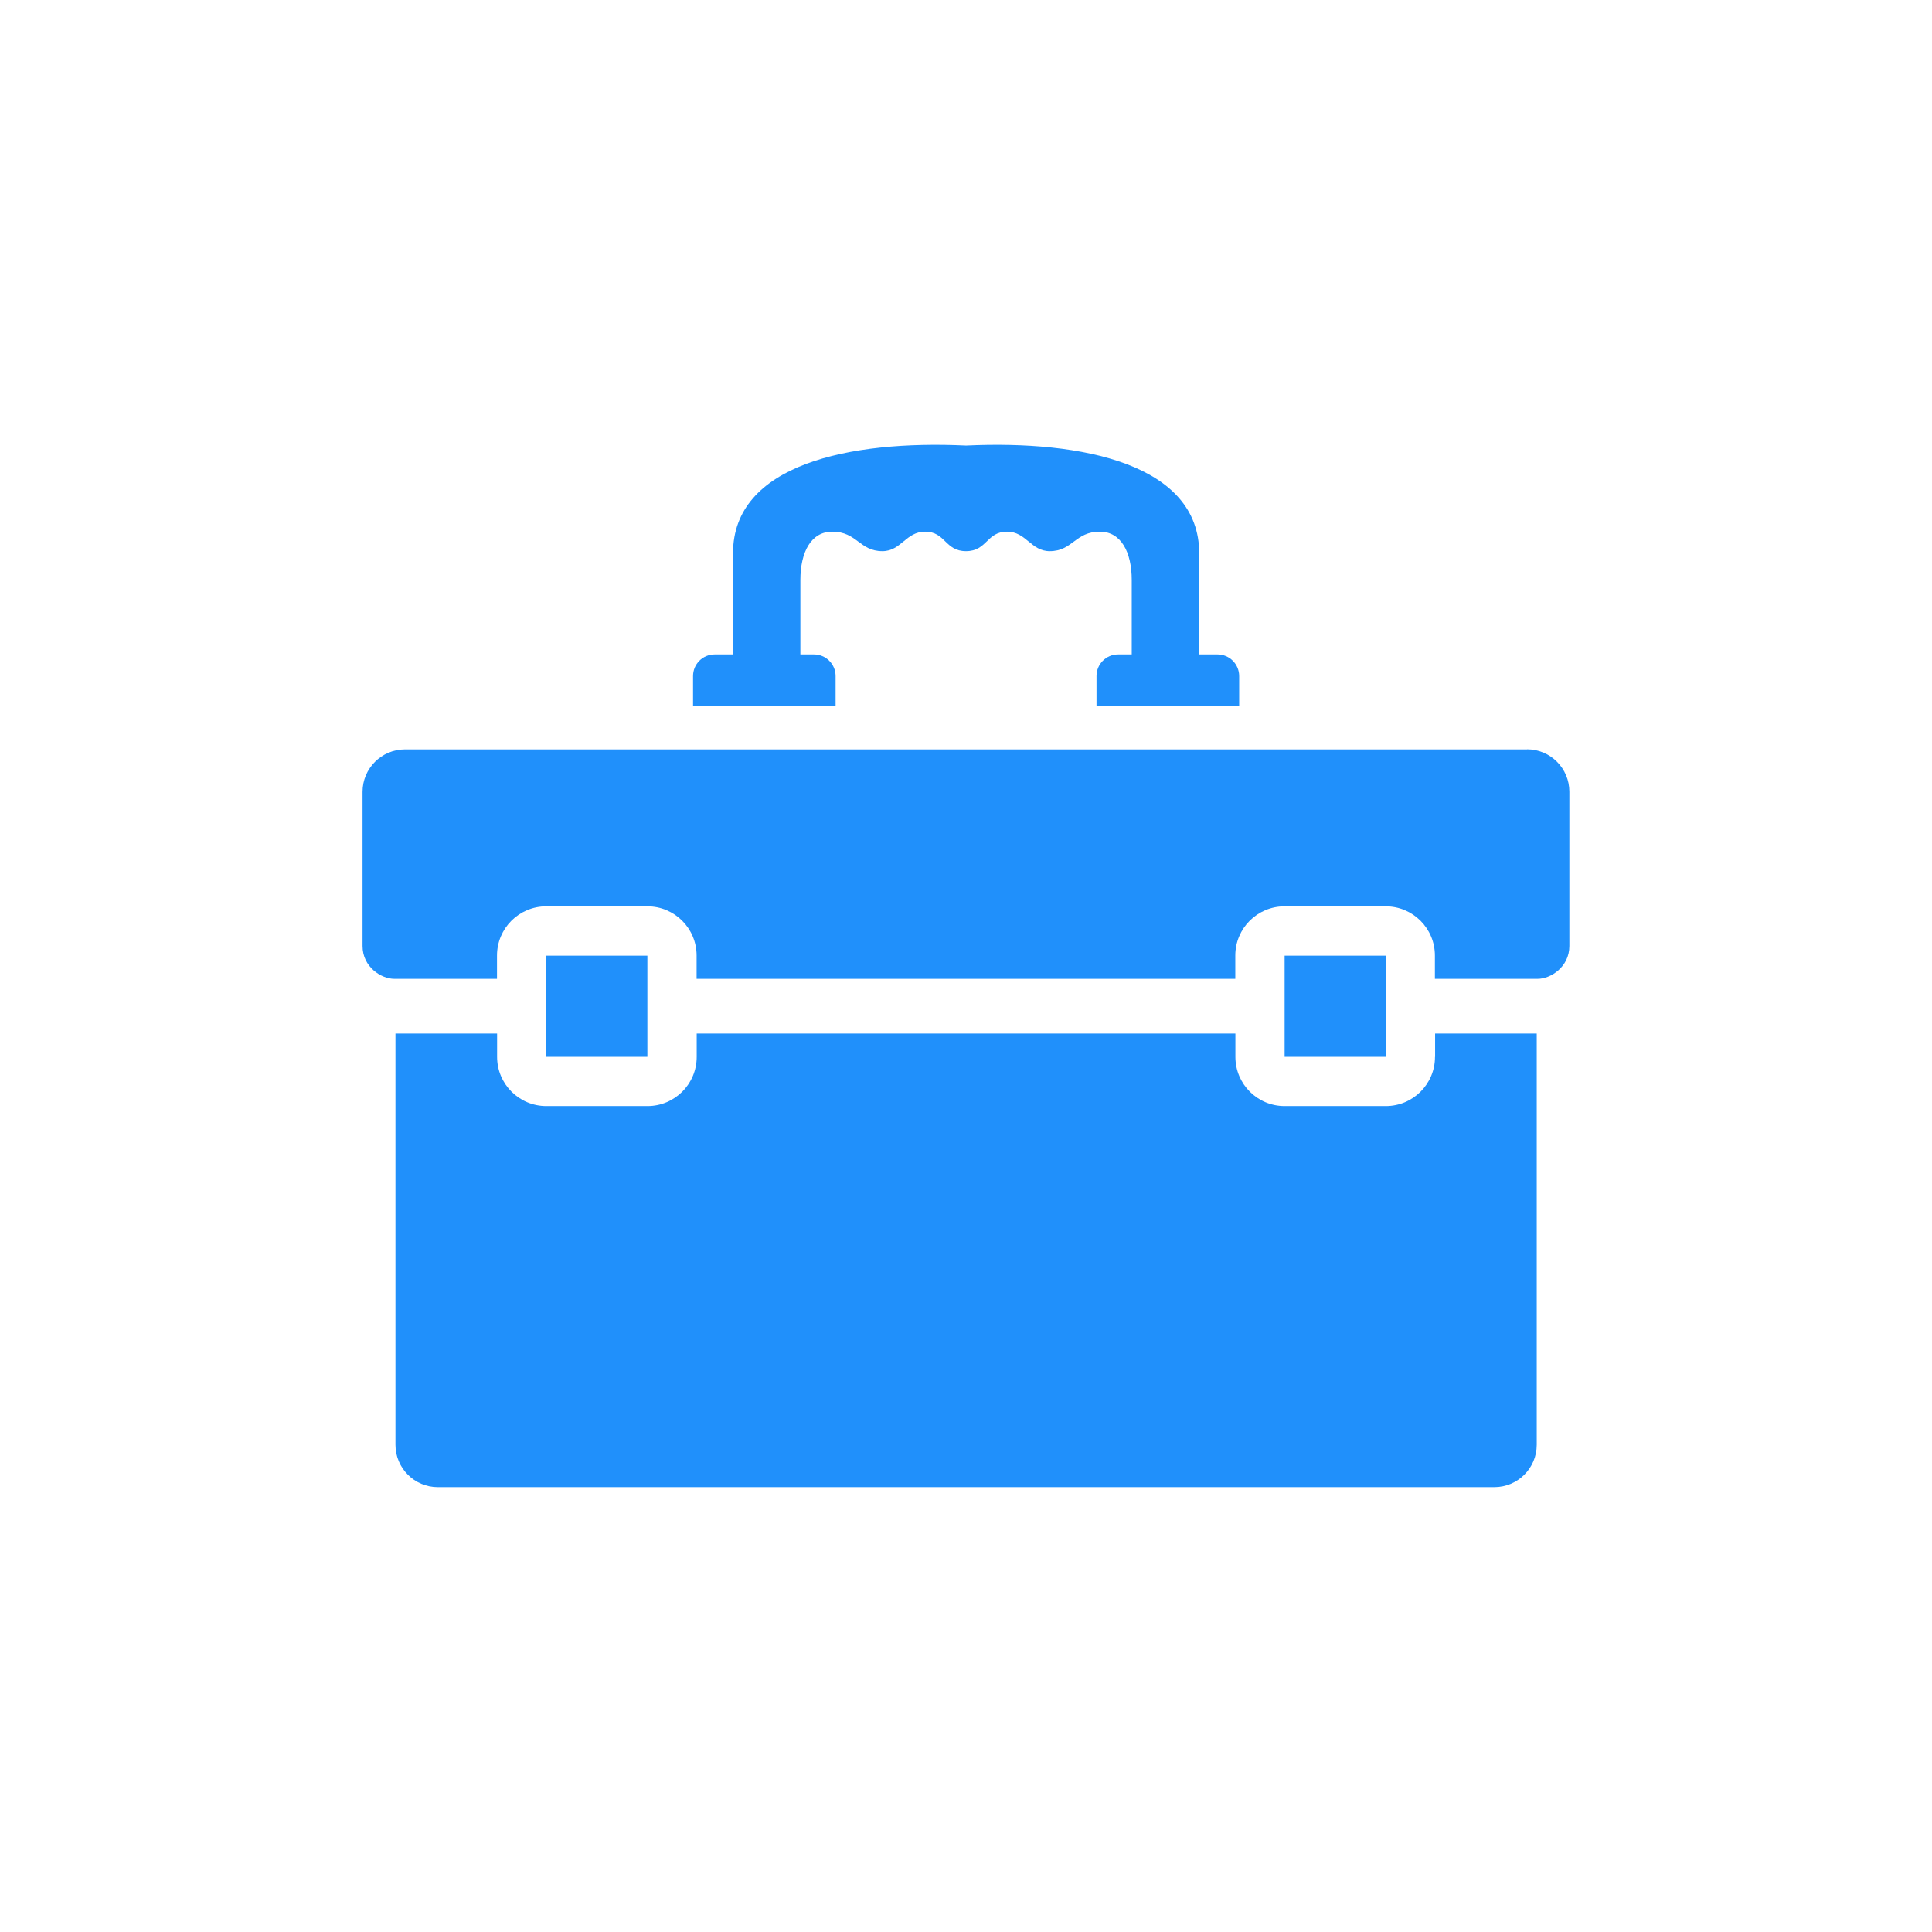 <?xml version="1.0" encoding="UTF-8"?>
<svg id="Fourth_Row" data-name="Fourth Row" xmlns="http://www.w3.org/2000/svg" viewBox="0 0 200.16 200.16">
  <defs>
    <style>
      .cls-1 {
        fill: #2090fb;
      }
    </style>
  </defs>
  <rect class="cls-1" x="56.59" y="99.01" width="10.48" height="10.48"/>
  <rect class="cls-1" x="133.09" y="99.01" width="10.48" height="10.48"/>
  <path class="cls-1" d="M158.21,77.64H41.95c-2.42,0-4.39,1.97-4.39,4.39v15.98c0,2.16,1.92,3.4,3.3,3.4h10.63v-2.41c0-2.82,2.28-5.1,5.1-5.1h10.48c2.82,0,5.1,2.28,5.1,5.1v2.41h55.81v-2.41c0-2.82,2.28-5.1,5.1-5.1h10.48c2.82,0,5.1,2.28,5.1,5.1v2.41h10.63c1.38,0,3.3-1.24,3.3-3.4v-15.99c0-2.42-1.96-4.39-4.39-4.39Z"/>
  <path class="cls-1" d="M86.57,73.13v-3.09c0-1.23-1-2.24-2.24-2.24h-1.41v-7.7c0-2.91,1.11-5.02,3.3-5.02,2.57,0,2.82,2.02,5.2,2.02,1.94,0,2.43-2.02,4.42-2.02,2.12,0,2.05,2.02,4.24,2.02s2.13-2.02,4.25-2.02c1.99,0,2.47,2.02,4.42,2.02,2.38,0,2.63-2.02,5.2-2.02,2.19,0,3.3,2.11,3.3,5.02v7.7h-1.41c-1.24,0-2.24,1-2.24,2.24v3.09h14.78v-3.09c0-1.23-1-2.24-2.24-2.24h-1.9v-10.48c0-9.2-12.06-11.73-24.15-11.16-12.09-.57-24.15,1.96-24.15,11.16v10.48h-1.9c-1.24,0-2.24,1-2.24,2.24v3.09h14.78Z"/>
  <path class="cls-1" d="M148.67,109.49c0,2.82-2.28,5.1-5.1,5.1h-10.48c-2.82,0-5.1-2.28-5.1-5.1v-2.41h-55.81v2.41c0,2.82-2.28,5.1-5.1,5.1h-10.48c-2.82,0-5.1-2.28-5.1-5.1v-2.41h-10.53v42.6c0,2.42,1.96,4.39,4.39,4.39h109.46c2.42,0,4.39-1.96,4.39-4.39v-42.6h-10.53v2.41Z"/>
</svg>